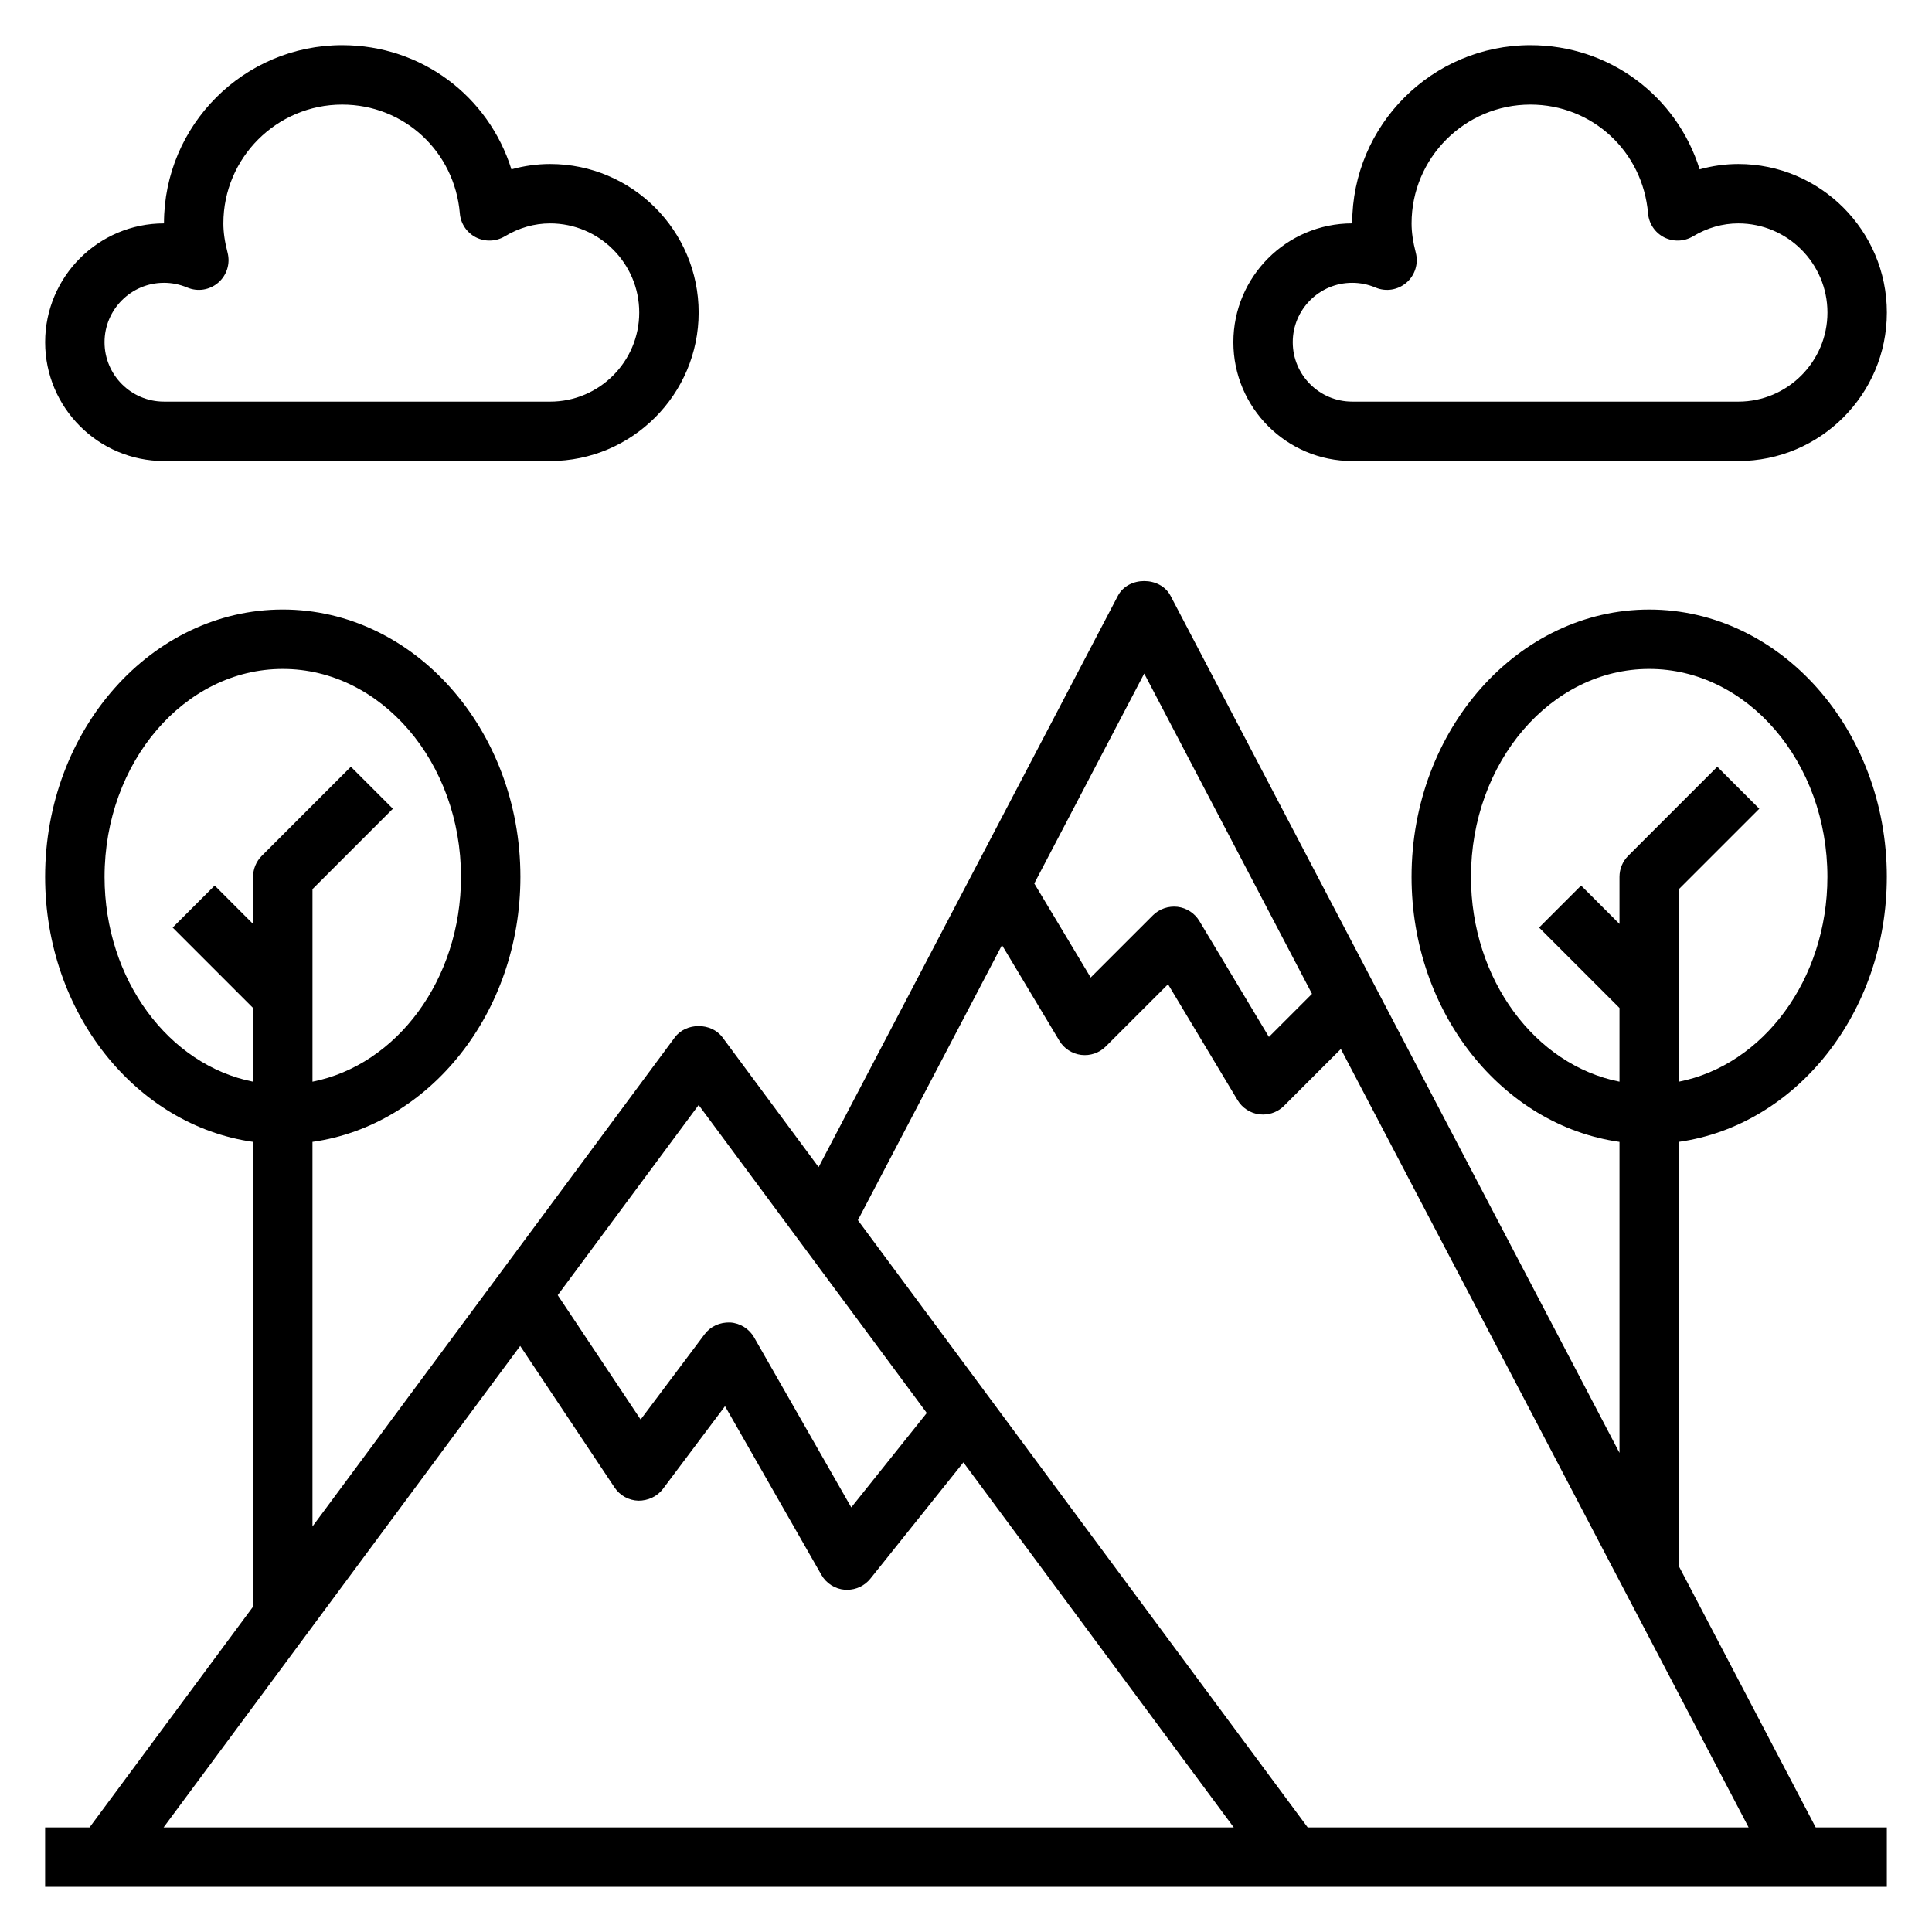 <?xml version="1.0" encoding="UTF-8"?>
<!-- Uploaded to: SVG Repo, www.svgrepo.com, Generator: SVG Repo Mixer Tools -->
<svg fill="#000000" width="800px" height="800px" version="1.1" viewBox="144 144 512 512" xmlns="http://www.w3.org/2000/svg">
 <g>
  <path d="m187.45 266.18h102.34c21.703 0 39.359-17.656 39.359-39.359s-17.656-39.359-39.359-39.359c-3.449 0-6.902 0.48-10.258 1.418-6.027-19.336-23.797-32.91-44.844-32.91-26.051 0-47.234 21.184-47.234 47.234-17.367 0-31.488 14.121-31.488 31.488 0 17.363 14.125 31.488 31.488 31.488zm0-47.234c2.133 0 4.203 0.426 6.164 1.25 2.777 1.18 5.953 0.668 8.211-1.281 2.266-1.945 3.234-5.023 2.496-7.918-0.773-2.977-1.125-5.449-1.125-7.793 0-17.367 14.121-31.488 31.488-31.488 16.383 0 29.789 12.398 31.18 28.836 0.219 2.707 1.836 5.102 4.25 6.344 2.426 1.227 5.289 1.141 7.637-0.25 3.801-2.285 7.856-3.441 12.035-3.441 13.02 0 23.617 10.598 23.617 23.617 0 13.02-10.598 23.617-23.617 23.617l-102.34-0.004c-8.684 0-15.742-7.062-15.742-15.742 0-8.684 7.059-15.746 15.742-15.746z"/>
  <path d="m502.34 266.18h102.34c21.703 0 39.359-17.656 39.359-39.359s-17.656-39.359-39.359-39.359c-3.449 0-6.902 0.48-10.258 1.418-6.031-19.336-23.797-32.91-44.848-32.91-26.047 0-47.23 21.184-47.23 47.23-17.367 0-31.488 14.121-31.488 31.488 0 17.367 14.121 31.492 31.488 31.492zm0-47.234c2.133 0 4.203 0.426 6.164 1.25 2.769 1.18 5.945 0.668 8.211-1.281 2.266-1.953 3.234-5.031 2.488-7.926-0.766-2.969-1.121-5.441-1.121-7.785 0-17.367 14.121-31.488 31.488-31.488 16.383 0 29.789 12.398 31.18 28.836 0.219 2.707 1.836 5.102 4.25 6.344 2.426 1.227 5.289 1.141 7.637-0.25 3.805-2.285 7.859-3.441 12.039-3.441 13.02 0 23.617 10.598 23.617 23.617 0 13.02-10.598 23.617-23.617 23.617l-102.34-0.004c-8.684 0-15.742-7.062-15.742-15.742-0.004-8.684 7.059-15.746 15.742-15.746z"/>
  <path d="m644.03 376.38c0-39.062-28.254-70.848-62.977-70.848-34.723 0-62.977 31.789-62.977 70.848 0 36.062 24.09 65.855 55.105 70.234v82.414l-118.98-227.15c-2.723-5.188-11.227-5.188-13.941 0l-79.32 151.42-25.465-34.379c-2.969-4-9.684-4-12.648 0l-96.02 129.61v-101.92c31.016-4.375 55.105-34.172 55.105-70.234 0-39.062-28.254-70.848-62.977-70.848s-62.977 31.789-62.977 70.848c0 36.062 24.09 65.855 55.105 70.234v123.17l-43.328 58.5h-11.777v15.742h488.07v-15.742h-18.852l-36.254-69.203v-112.47c31.016-4.379 55.105-34.172 55.105-70.234zm-472.32 0c0-30.387 21.184-55.105 47.23-55.105s47.23 24.719 47.23 55.105c0 27.254-17.059 49.887-39.359 54.277v-51.02l21.309-21.309-11.133-11.133-23.617 23.617c-1.473 1.473-2.301 3.481-2.301 5.566v12.484l-10.18-10.18-11.133 11.133 21.312 21.309v19.531c-22.301-4.394-39.359-27.023-39.359-54.277zm275.52-53.883 44.461 84.883-11.414 11.414-18.43-30.715c-1.242-2.078-3.387-3.465-5.785-3.762-2.387-0.27-4.809 0.535-6.527 2.25l-16.492 16.484-14.949-24.922zm-118.08 114.34 60.457 81.625-20.012 25.016-25.75-45.051c-1.316-2.297-3.699-3.785-6.344-3.953-2.754-0.086-5.195 1.016-6.785 3.133l-16.941 22.586-21.973-32.961zm-47.293 63.852 25 37.504c1.418 2.133 3.769 3.434 6.336 3.504 2.519 0.008 4.992-1.109 6.512-3.148l16.43-21.898 25.543 44.707c1.289 2.258 3.621 3.746 6.219 3.945 0.207 0 0.418 0.008 0.617 0.008 2.387 0 4.644-1.078 6.148-2.953l24.648-30.812 71.648 96.742h-283.61zm208.7 127.6-119.21-160.93 38.188-72.895 15.199 25.332c1.242 2.078 3.387 3.465 5.785 3.762 2.426 0.293 4.809-0.527 6.527-2.242l16.492-16.484 18.43 30.715c1.242 2.078 3.387 3.465 5.785 3.762 0.324 0.027 0.637 0.051 0.961 0.051 2.078 0 4.086-0.82 5.566-2.305l15.059-15.059 108.06 206.29zm43.266-251.91c0-30.387 21.184-55.105 47.23-55.105 26.047 0 47.23 24.719 47.23 55.105 0 27.254-17.059 49.887-39.359 54.277v-51.02l21.309-21.309-11.133-11.133-23.617 23.617c-1.477 1.473-2.301 3.481-2.301 5.566v12.484l-10.18-10.18-11.133 11.133 21.312 21.309v19.531c-22.301-4.394-39.359-27.023-39.359-54.277z"/>
 </g>
</svg>